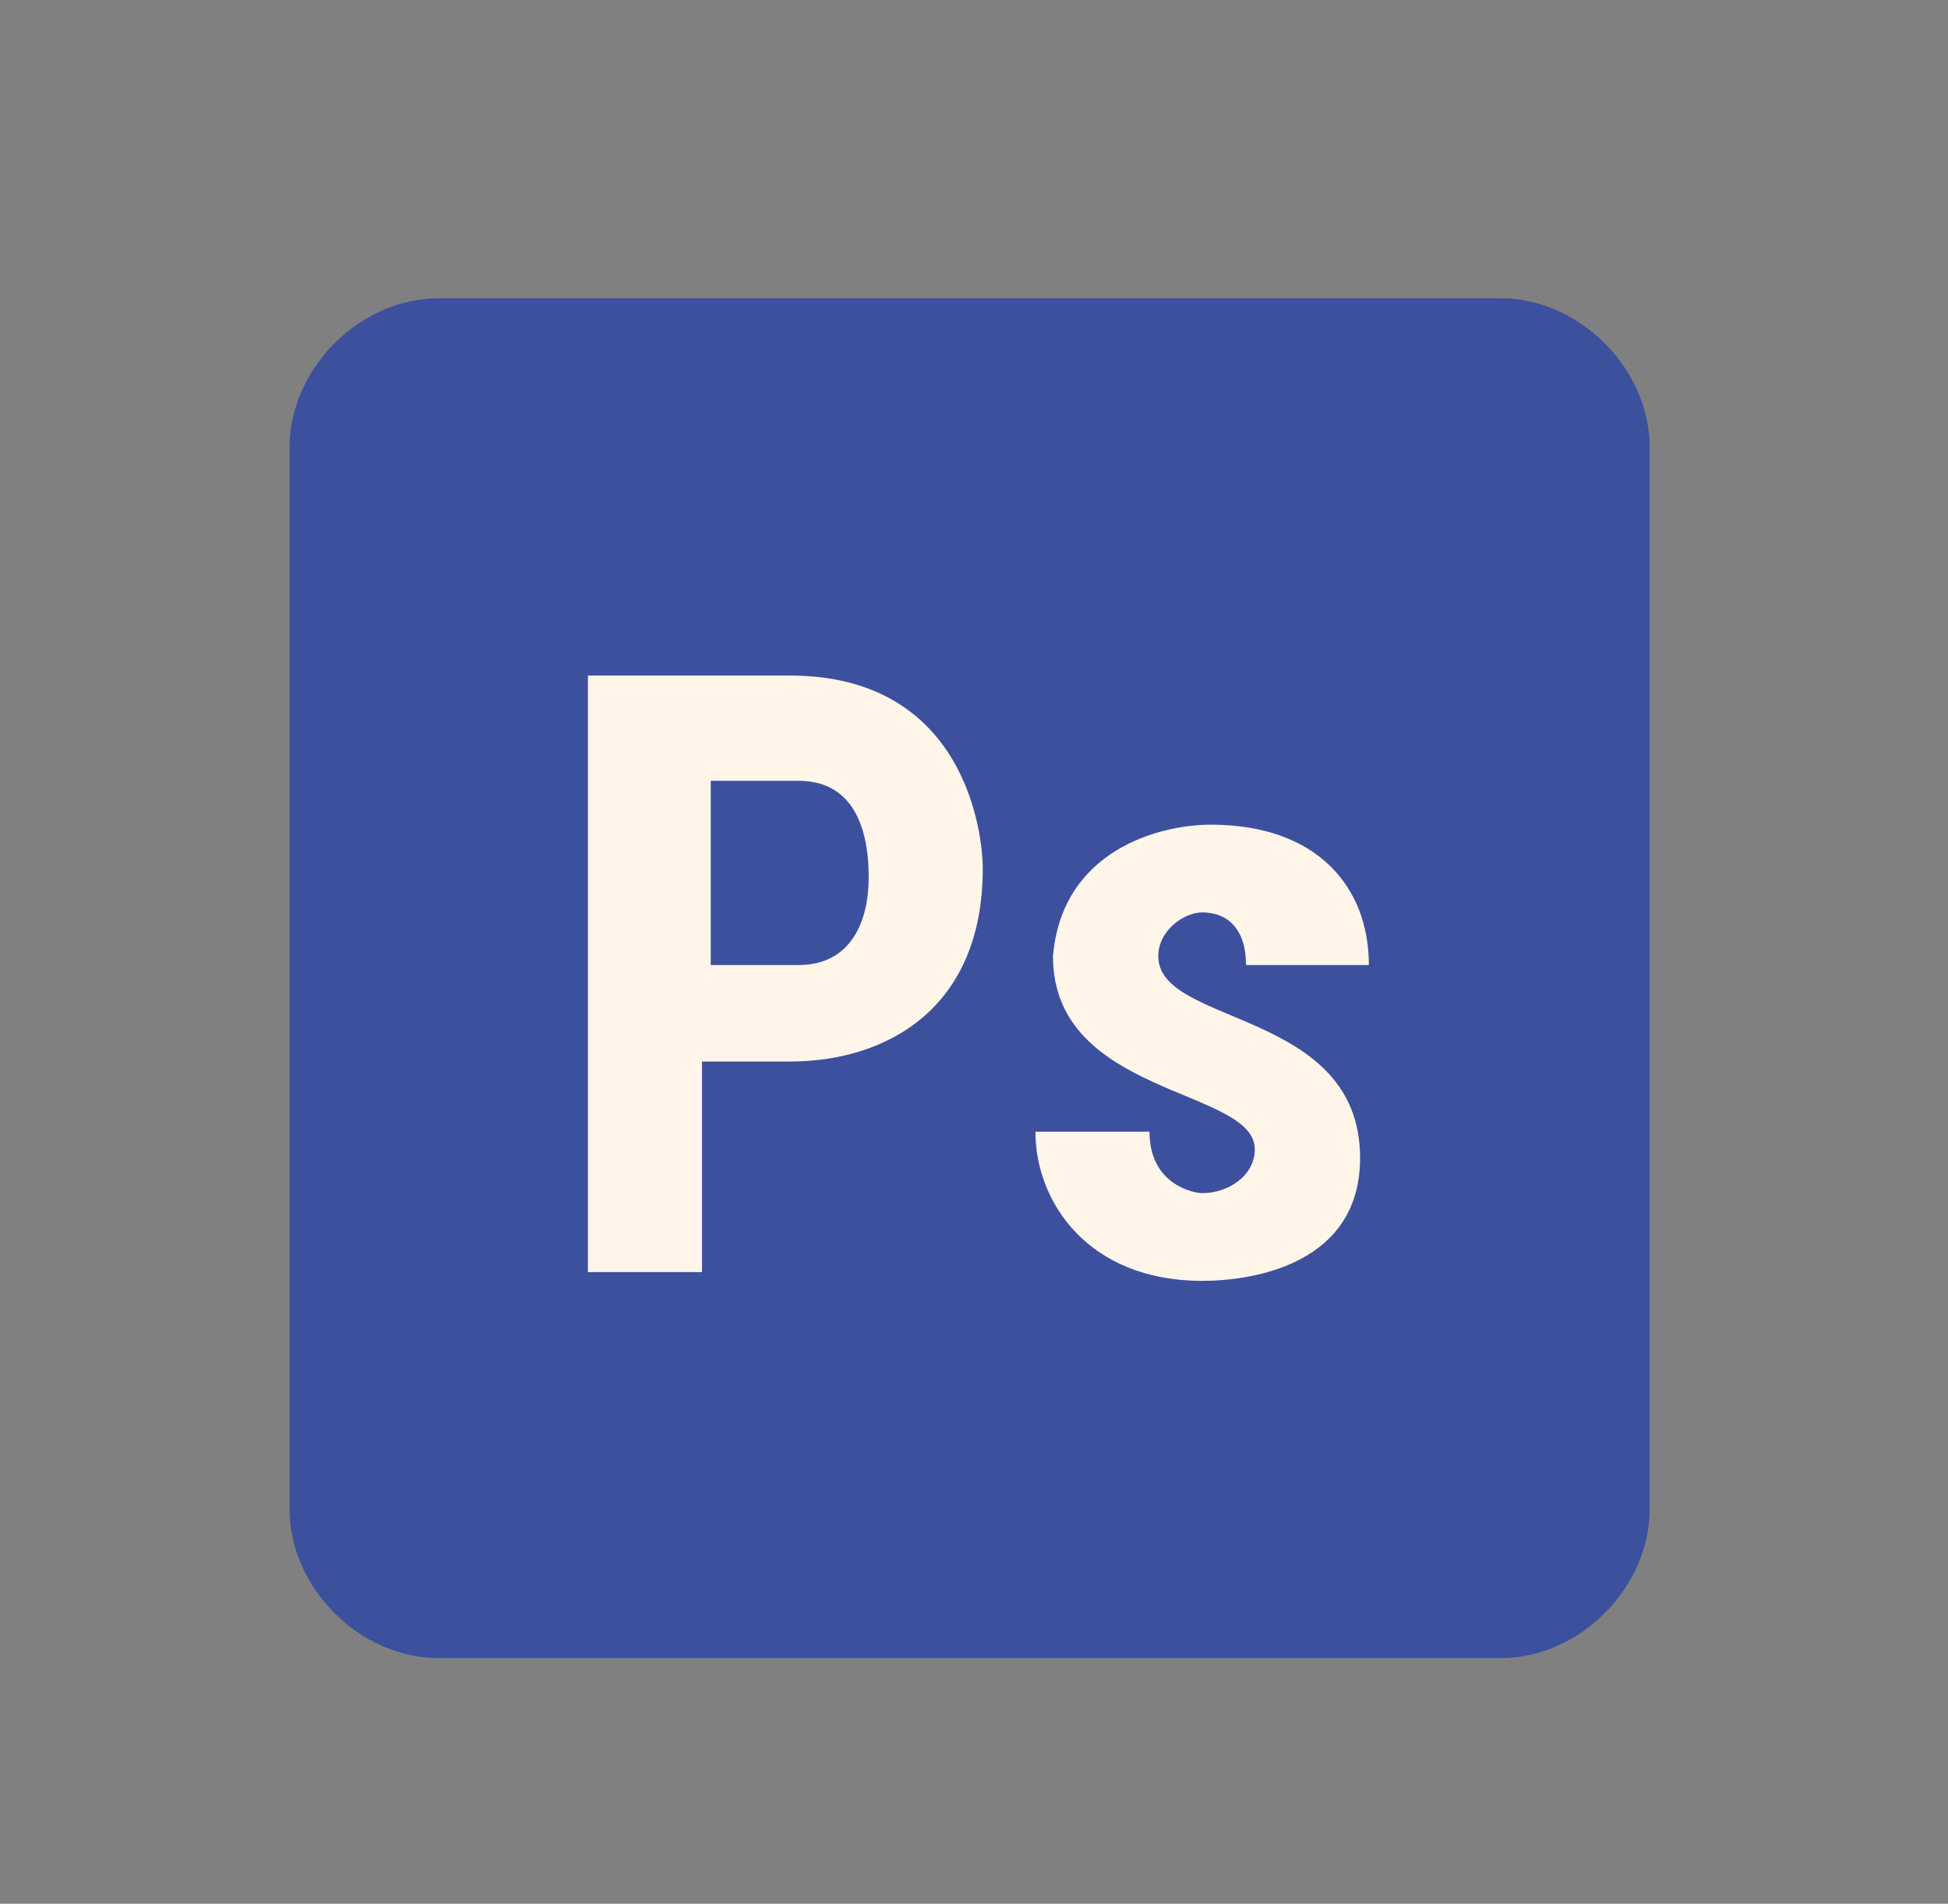 <?xml version="1.0" encoding="utf-8"?>
<!-- Generator: Adobe Illustrator 26.0.1, SVG Export Plug-In . SVG Version: 6.00 Build 0)  -->
<svg version="1.1" id="Calque_1" xmlns="http://www.w3.org/2000/svg" xmlns:xlink="http://www.w3.org/1999/xlink" x="0px" y="0px"
	 viewBox="0 0 22.2 21.7" style="enable-background:new 0 0 22.2 21.7;" xml:space="preserve">
<rect x="0" y="0" width="22.2" height="21.7" fill="#808080" stroke="none"/>
<style type="text/css">
	.st0{fill:#FFF5E9;}
	.st1{fill:#3C509E;}
</style>
<rect x="5.9" y="5.7" class="st0" width="10.9" height="10.9"/>
<path class="st1" d="M5,3.4c-0.9,0-1.7,0.8-1.7,1.7v12.1c0,0.9,0.8,1.7,1.7,1.7h12.1c0.9,0,1.7-0.8,1.7-1.7V5.1
	c0-0.9-0.8-1.7-1.7-1.7H5z M6.7,7.7H9c2,0,2.2,1.8,2.2,2.2c0,1.6-1.1,2.2-2.2,2.2h-1v2.4H6.7V7.7z M8.1,8.8V11h1
	c0.6,0,0.8-0.5,0.8-1c0-0.6-0.2-1.1-0.8-1.1H8.1z M13.8,9.4c1.2,0,1.8,0.7,1.8,1.6h-1.4c0-0.4-0.2-0.6-0.5-0.6
	c-0.2,0-0.5,0.2-0.5,0.5c0,0.8,2.3,0.6,2.3,2.3c0,1.2-1.2,1.4-1.8,1.4c-1.3,0-1.9-0.9-1.9-1.7h1.3c0,0.6,0.5,0.7,0.6,0.7
	c0.3,0,0.6-0.2,0.6-0.5c0-0.7-2.3-0.6-2.3-2.2C12.1,9.7,13.2,9.4,13.8,9.4z"/>
</svg>
